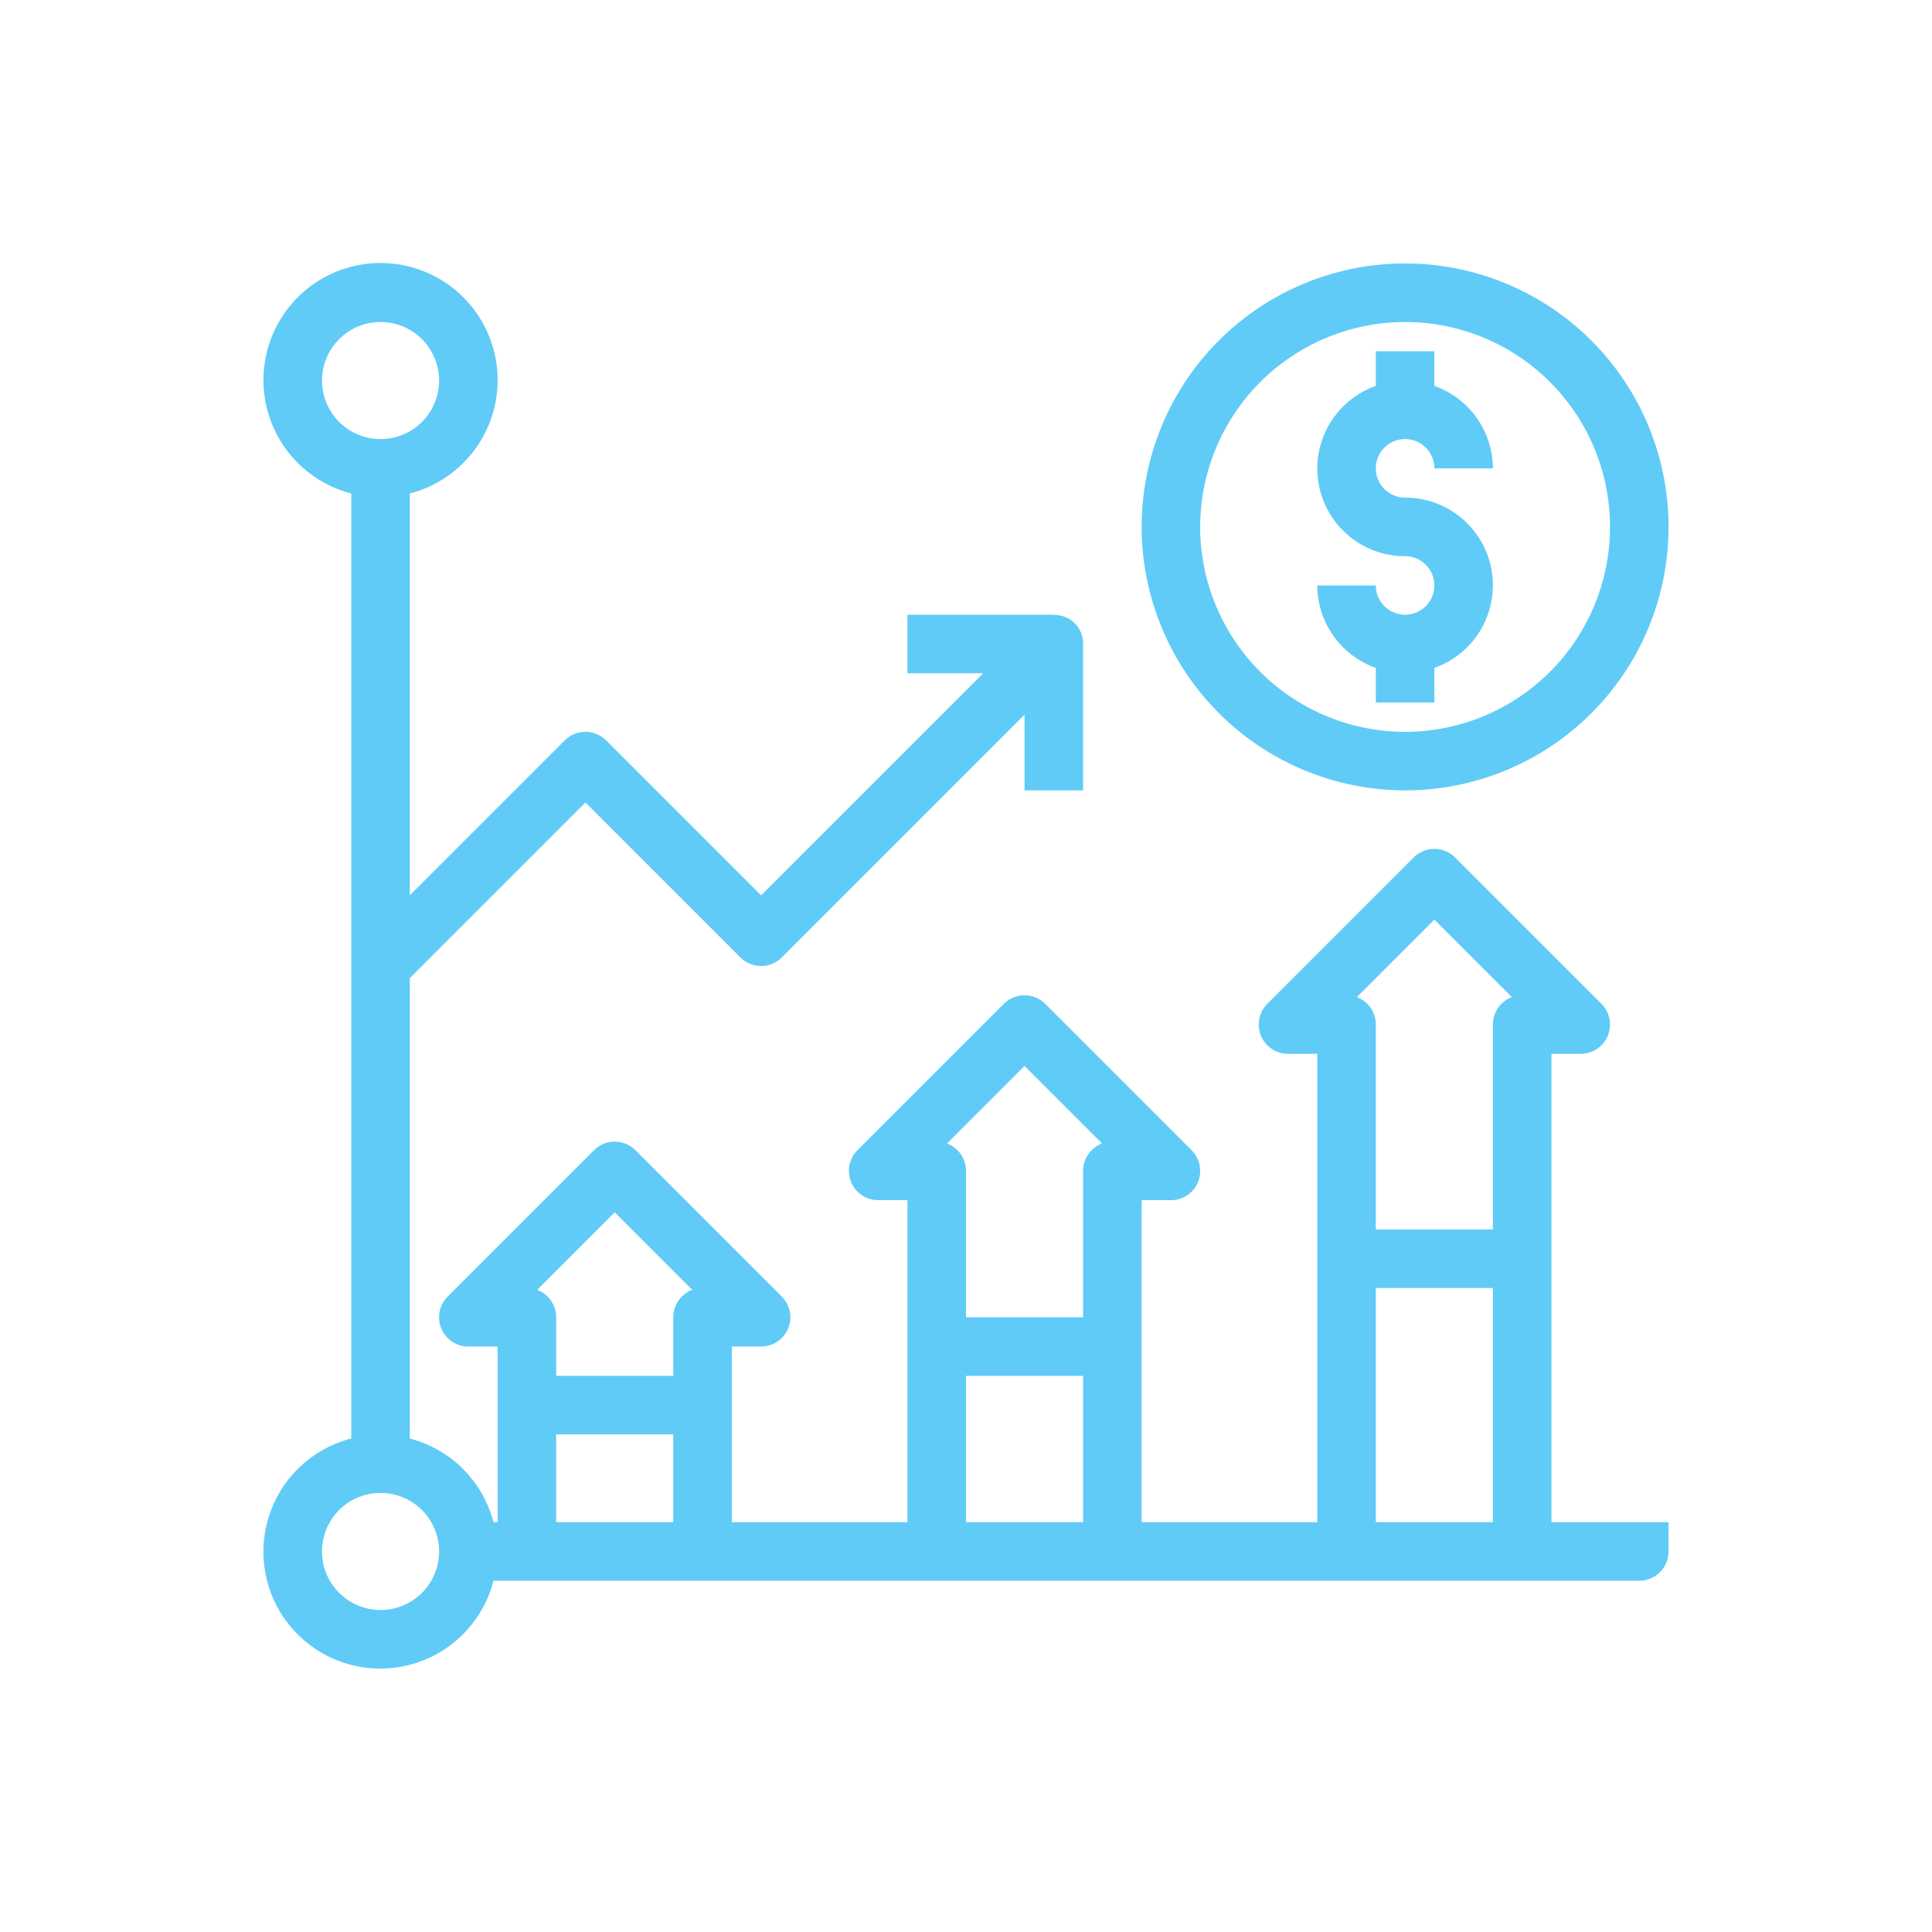 <svg xmlns="http://www.w3.org/2000/svg" xmlns:xlink="http://www.w3.org/1999/xlink" width="66" height="66" viewBox="0 0 66 66">
  <defs>
    <filter id="Caminho_6067" x="30" y="0" width="36" height="36" filterUnits="userSpaceOnUse">
      <feOffset input="SourceAlpha"/>
      <feGaussianBlur stdDeviation="3" result="blur"/>
      <feFlood flood-color="#6bd1fb"/>
      <feComposite operator="in" in2="blur"/>
      <feComposite in="SourceGraphic"/>
    </filter>
    <filter id="Caminho_6068" x="36" y="3" width="24" height="30" filterUnits="userSpaceOnUse">
      <feOffset input="SourceAlpha"/>
      <feGaussianBlur stdDeviation="3" result="blur-2"/>
      <feFlood flood-color="#6bd1fb"/>
      <feComposite operator="in" in2="blur-2"/>
      <feComposite in="SourceGraphic"/>
    </filter>
    <filter id="Caminho_6069" x="0" y="0" width="66" height="66" filterUnits="userSpaceOnUse">
      <feOffset input="SourceAlpha"/>
      <feGaussianBlur stdDeviation="3" result="blur-3"/>
      <feFlood flood-color="#6bd1fb"/>
      <feComposite operator="in" in2="blur-3"/>
      <feComposite in="SourceGraphic"/>
    </filter>
  </defs>
  <g id="Grupo_8" data-name="Grupo 8" transform="translate(9 9)">
    <g transform="matrix(1, 0, 0, 1, -9, -9)" filter="url(#Caminho_6067)">
      <path id="Caminho_6067-2" data-name="Caminho 6067" d="M39,18a9,9,0,1,0-9-9,9.01,9.01,0,0,0,9,9M39,2a7,7,0,1,1-7,7,7.009,7.009,0,0,1,7-7" transform="translate(9 9)" fill="#60cbf7"/>
    </g>
    <g transform="matrix(1, 0, 0, 1, -9, -9)" filter="url(#Caminho_6068)">
      <path id="Caminho_6068-2" data-name="Caminho 6068" d="M39,12a1,1,0,0,1-1-1H36a3,3,0,0,0,2,2.816V15h2V13.816A2.993,2.993,0,0,0,39,8a1,1,0,1,1,1-1h2a3,3,0,0,0-2-2.816V3H38V4.184A2.993,2.993,0,0,0,39,10a1,1,0,0,1,0,2" transform="translate(9 9)" fill="#60cbf7"/>
    </g>
    <g transform="matrix(1, 0, 0, 1, -9, -9)" filter="url(#Caminho_6069)">
      <path id="Caminho_6069-2" data-name="Caminho 6069" d="M44,27h1a1,1,0,0,0,.707-1.707l-5-5a1,1,0,0,0-1.414,0l-5,5A1,1,0,0,0,35,27h1V43H30V32h1a1,1,0,0,0,.707-1.707l-5-5a1,1,0,0,0-1.414,0l-5,5A1,1,0,0,0,21,32h1V43H16V37h1a1,1,0,0,0,.707-1.707l-5-5a1,1,0,0,0-1.414,0l-5,5A1,1,0,0,0,7,37H8v6H7.858A3.991,3.991,0,0,0,5,40.142V24.414l6-6,5.293,5.293a1,1,0,0,0,1.414,0L26,15.414V18h2V13a.973.973,0,0,0-1-.991V12H22v2h2.586L17,21.586l-5.293-5.293a1,1,0,0,0-1.414,0L5,21.586V7.858a4,4,0,1,0-2,0V40.142A3.992,3.992,0,1,0,7.858,45H47a1,1,0,0,0,1-1V43H44ZM2,4A2,2,0,1,1,4,6,2,2,0,0,1,2,4M4,46a2,2,0,1,1,2-2,2,2,0,0,1-2,2M40,22.414l2.649,2.649A1,1,0,0,0,42,26v7H38V26a1,1,0,0,0-.649-.937ZM38,35h4v8H38ZM26,27.414l2.649,2.649A1,1,0,0,0,28,31v5H24V31a1,1,0,0,0-.649-.937ZM24,38h4v5H24ZM12,32.414l2.649,2.649A1,1,0,0,0,14,36v2H10V36a1,1,0,0,0-.649-.937ZM10,40h4v3H10Z" transform="translate(9 9)" fill="#60cbf7"/>
    </g>
  </g>
</svg>
